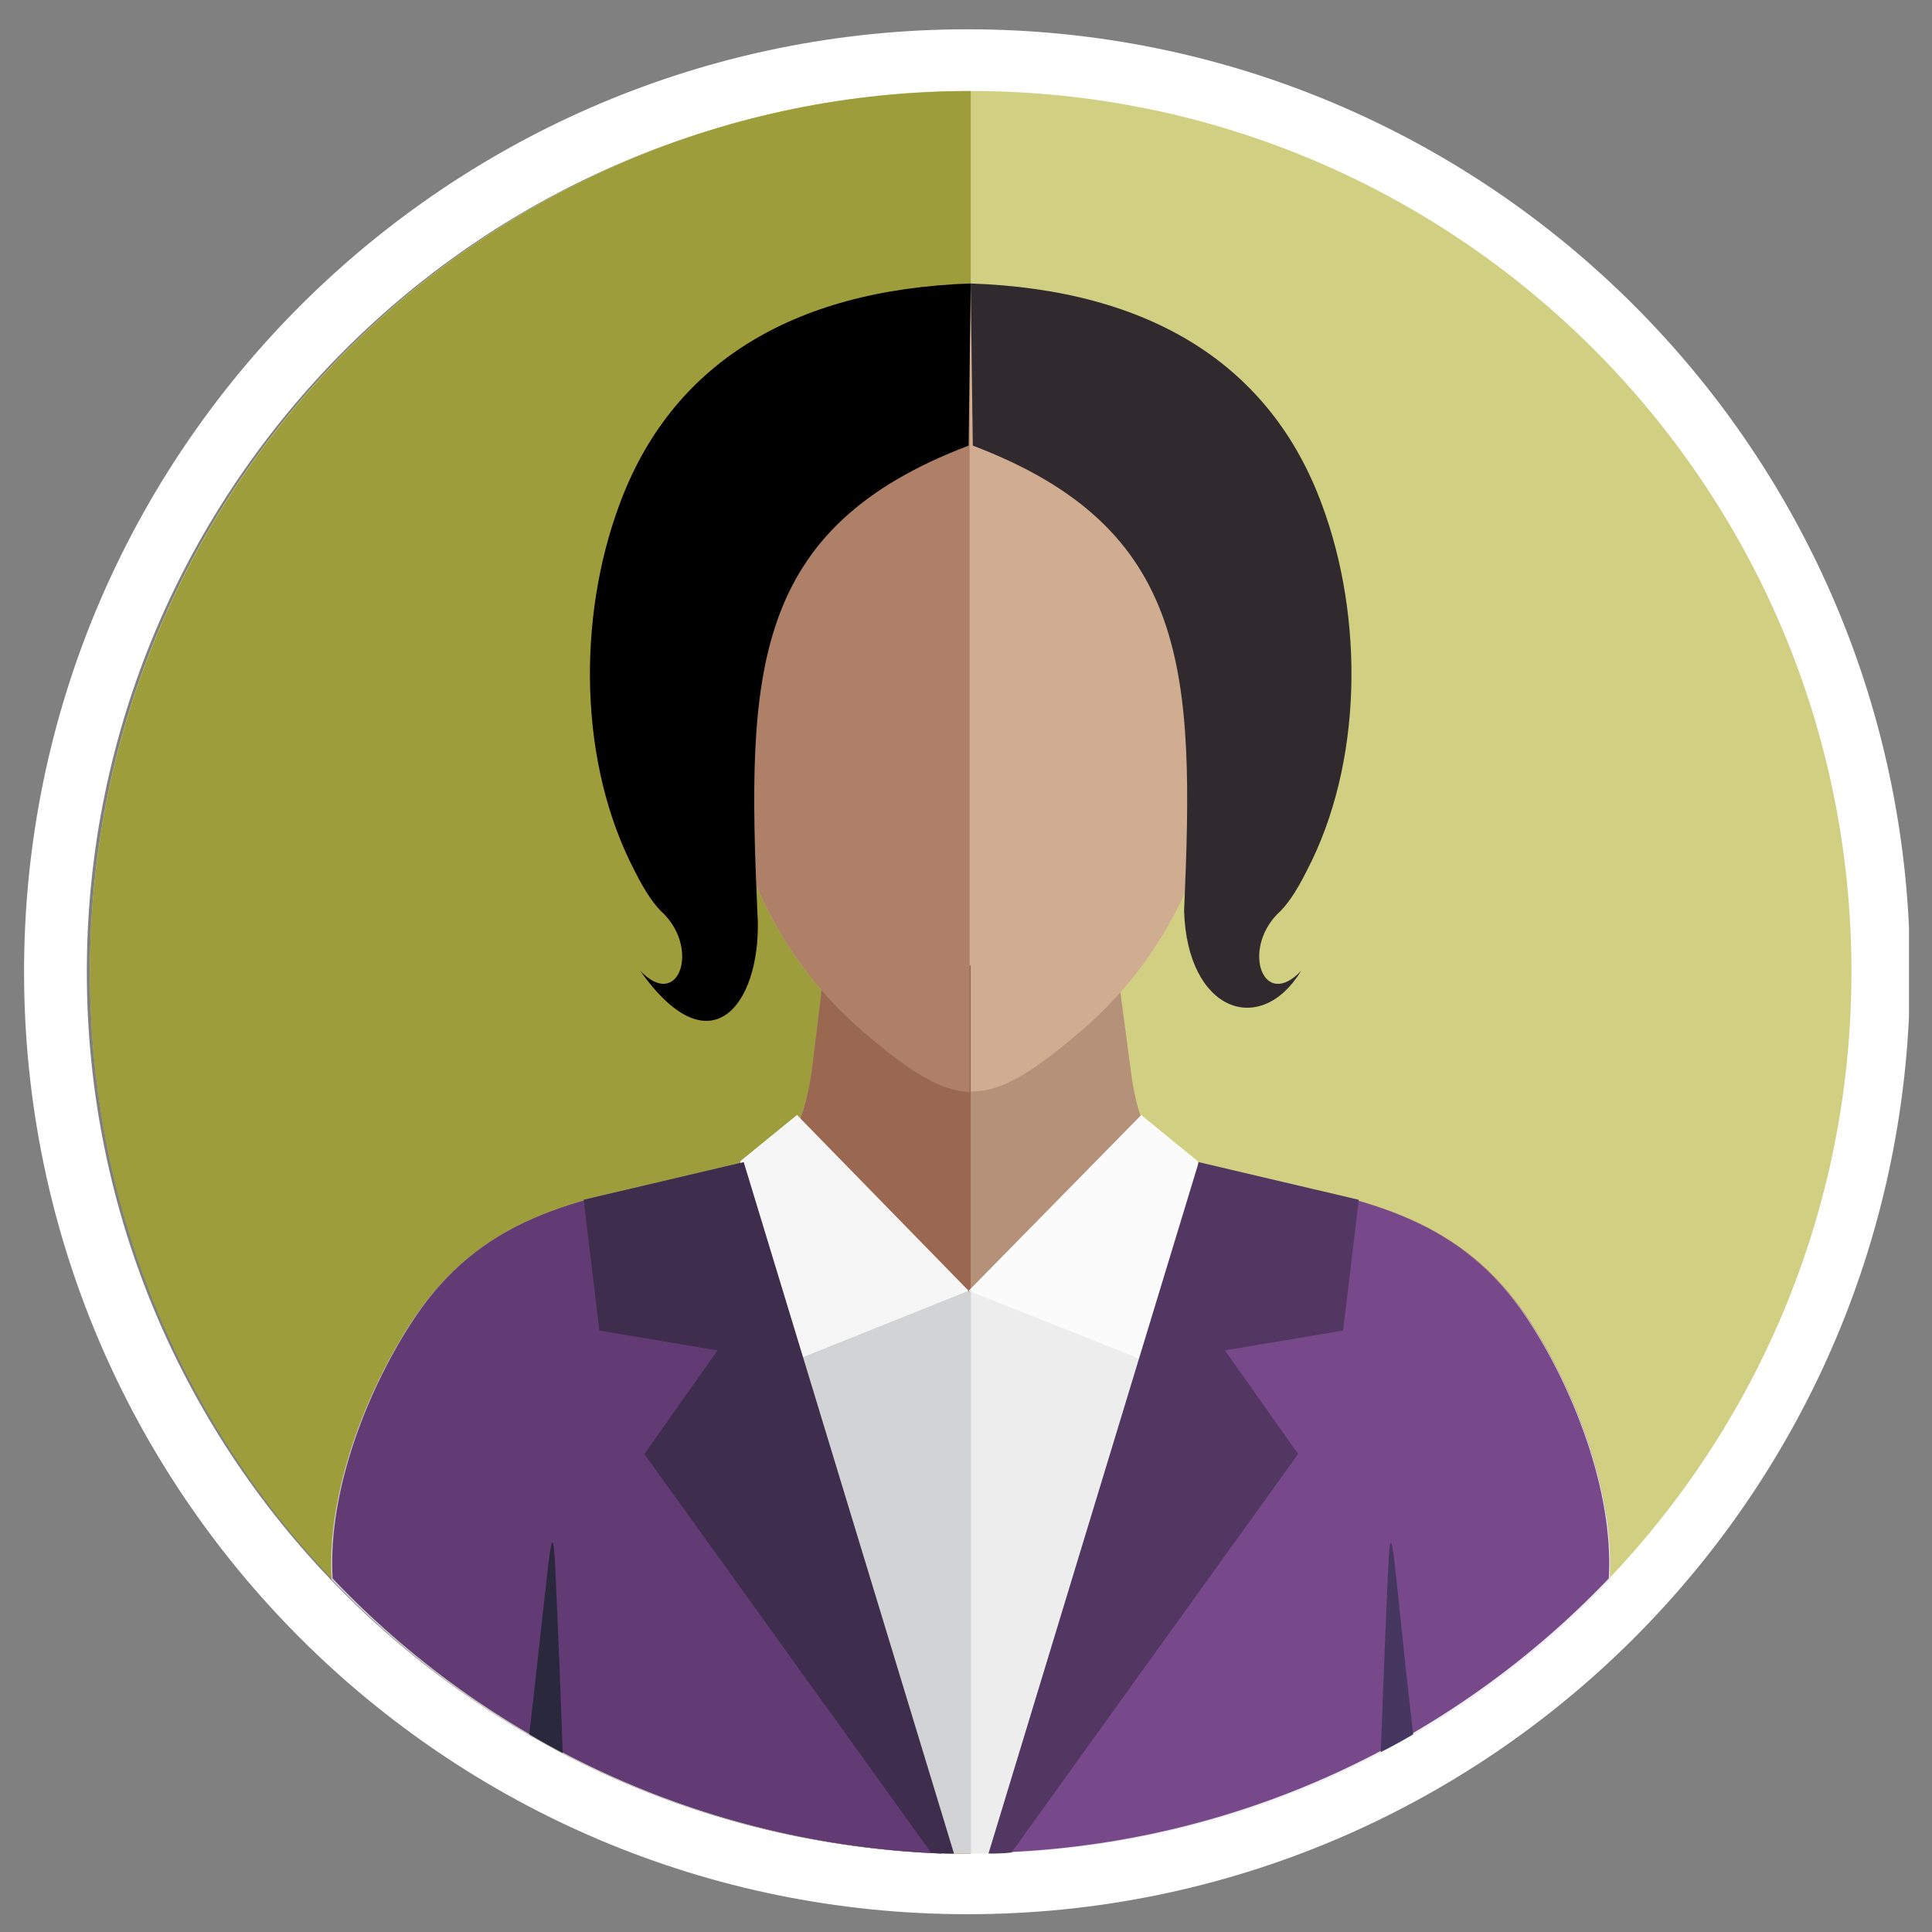 <?xml version="1.0" encoding="utf-8"?>
<!-- Generator: Adobe Illustrator 25.4.1, SVG Export Plug-In . SVG Version: 6.00 Build 0)  -->
<svg version="1.1" id="Layer_1" xmlns="http://www.w3.org/2000/svg" xmlns:xlink="http://www.w3.org/1999/xlink" x="0px" y="0px"
	 viewBox="0 0 184.7 184.7" style="enable-background:new 0 0 184.7 184.7;" xml:space="preserve">
<rect x="0" y="0" width="184.7" height="184.7" fill="#808080" stroke="none"/>
<style type="text/css">
	.st0{clip-path:url(#SVGID_00000175299097206820623530000002707220124582113209_);fill:none;stroke:#FFFFFF;stroke-width:6;}
	.st1{clip-path:url(#SVGID_00000175299097206820623530000002707220124582113209_);fill:#D1D082;}
	.st2{clip-path:url(#SVGID_00000175299097206820623530000002707220124582113209_);fill:#9D9E3B;}
	.st3{clip-path:url(#SVGID_00000175299097206820623530000002707220124582113209_);fill:#B49178;}
	.st4{clip-path:url(#SVGID_00000175299097206820623530000002707220124582113209_);fill:#EDEDEE;}
	.st5{clip-path:url(#SVGID_00000175299097206820623530000002707220124582113209_);fill:#77498A;}
	.st6{clip-path:url(#SVGID_00000175299097206820623530000002707220124582113209_);fill:#313957;}
	.st7{clip-path:url(#SVGID_00000175299097206820623530000002707220124582113209_);fill:#463760;}
	.st8{fill:#F6F6F6;}
	.st9{fill:#FBFBFB;}
	.st10{clip-path:url(#SVGID_00000110442724901640760470000005464016858539537562_);fill:#5F6EA3;}
	.st11{clip-path:url(#SVGID_00000110442724901640760470000005464016858539537562_);fill:#523762;}
	.st12{clip-path:url(#SVGID_00000110442724901640760470000005464016858539537562_);fill:#D0AC91;}
	.st13{clip-path:url(#SVGID_00000110442724901640760470000005464016858539537562_);fill:#B5742B;}
	.st14{clip-path:url(#SVGID_00000110442724901640760470000005464016858539537562_);fill:#9A6851;}
	.st15{clip-path:url(#SVGID_00000110442724901640760470000005464016858539537562_);fill:#D1D3D4;}
	.st16{clip-path:url(#SVGID_00000110442724901640760470000005464016858539537562_);fill:#633B74;}
	.st17{clip-path:url(#SVGID_00000110442724901640760470000005464016858539537562_);fill:#29283D;}
	.st18{clip-path:url(#SVGID_00000057846256445926045500000004526572042693290401_);fill:#3E2D4C;}
	.st19{clip-path:url(#SVGID_00000057846256445926045500000004526572042693290401_);fill:#AE8067;}
	.st20{fill:#B5742B;}
	.st21{clip-path:url(#SVGID_00000145049404783129496060000015038371340108615062_);fill:#302A2F;}
	.st22{clip-path:url(#SVGID_00000145049404783129496060000015038371340108615062_);}
</style>
<g>
	<defs>
		<rect id="SVGID_1_" x="2.3" y="2.8" width="180.2" height="180.2"/>
	</defs>
	<clipPath id="SVGID_00000000926905601636112560000017521767840393813925_">
		<use xlink:href="#SVGID_1_"  style="overflow:visible;"/>
	</clipPath>
	
		<path style="clip-path:url(#SVGID_00000000926905601636112560000017521767840393813925_);fill:none;stroke:#FFFFFF;stroke-width:6;" d="
		M92.5,180c48.1,0,87.1-39,87.1-87.1c0-48.1-39-87.1-87.1-87.1S5.3,44.8,5.3,92.9C5.3,141,44.3,180,92.5,180z"/>
	<path style="clip-path:url(#SVGID_00000000926905601636112560000017521767840393813925_);fill:#D1D082;" d="M92.8,8.7
		c46.5,0,84.2,37.7,84.2,84.2s-37.7,84.2-84.2,84.2c-46.5,0-84.2-37.7-84.2-84.2S46.3,8.7,92.8,8.7"/>
	<path style="clip-path:url(#SVGID_00000000926905601636112560000017521767840393813925_);fill:#9D9E3B;" d="M92.8,8.7L92.8,8.7
		l0,168.5h0c-46.5,0-84.2-37.7-84.2-84.2S46.3,8.7,92.8,8.7"/>
	<path style="clip-path:url(#SVGID_00000000926905601636112560000017521767840393813925_);fill:#B49178;" d="M78.9,91.8l8.1,0.5h0
		c6.6,0,13-0.1,19.7-0.5l1.4,10.5c0.7,5.5,2.3,9.2,8.1,9.9c14.4,1.9,23.4,4.3,29.8,13.7c4.5,6.7,8.4,16.7,7.9,25
		c-15.3,16.1-37,26.2-61.1,26.2c-24,0-45.7-10.1-61-26.2c-0.5-8.4,3.4-18.3,7.9-25c6.4-9.4,15.3-11.8,29.8-13.7
		c5.7-0.8,7.3-4.5,8.1-9.9L78.9,91.8z"/>
	<path style="clip-path:url(#SVGID_00000000926905601636112560000017521767840393813925_);fill:#EDEDEE;" d="M109.4,106.9
		c1.1,3.1,2.7,4.8,6.8,5.4c14.4,1.9,23.4,4.3,29.8,13.7c4.5,6.7,8.4,16.7,7.9,25c-15.3,16.1-37,26.2-61.1,26.2
		c-24,0-45.7-10.1-61-26.2c-0.5-8.4,3.4-18.3,7.9-25c6.4-9.4,15.3-11.8,29.8-13.7c3.7-0.5,5.6-2.2,6.8-4.7l16.4,15.9L109.4,106.9z"
		/>
	<path style="clip-path:url(#SVGID_00000000926905601636112560000017521767840393813925_);fill:#77498A;" d="M31.8,150.9
		c-0.5-8.4,3.4-18.3,7.9-25c6.1-9,14.6-11.6,28-13.4l15.6,52.4l6.7,12.3C67.1,176.3,46.5,166.4,31.8,150.9 M118.3,112.5
		c13.2,1.9,21.6,4.5,27.6,13.4c4.5,6.7,8.4,16.7,7.9,25c-14.8,15.5-35.4,25.4-58.3,26.2l6.4-12L118.3,112.5z"/>
	<path style="clip-path:url(#SVGID_00000000926905601636112560000017521767840393813925_);fill:#313957;" d="M53.8,167.6l-0.3-8
		c-0.7-16.4-0.4-16-2.2,0l-0.7,6.2C51.6,166.4,52.7,167,53.8,167.6"/>
	<path style="clip-path:url(#SVGID_00000000926905601636112560000017521767840393813925_);fill:#463760;" d="M132,167.5l0.3-7.9
		c0.7-16.3,0.4-16,2.1,0l0.7,6.2C134.1,166.4,133,167,132,167.5"/>
</g>
<polygon class="st8" points="70.8,111 76.2,106.6 92.6,123.4 68.4,133.1 "/>
<polygon class="st9" points="114.5,111 109.1,106.6 92.6,123.4 117,133.1 "/>
<g>
	<defs>
		<rect id="SVGID_00000011716107705849751400000017869211957585619845_" x="2.3" y="2.8" width="180.2" height="180.2"/>
	</defs>
	<clipPath id="SVGID_00000147914605597828777500000016356404881916422074_">
		<use xlink:href="#SVGID_00000011716107705849751400000017869211957585619845_"  style="overflow:visible;"/>
	</clipPath>
	<path style="clip-path:url(#SVGID_00000147914605597828777500000016356404881916422074_);fill:#5F6EA3;" d="M61.6,139l7-9.9
		l-11.3-1.9l-1.5-12.5l15.3-3.6l20.1,66.1c-0.7,0-1.4,0-2.2-0.1L61.6,139z"/>
	<path style="clip-path:url(#SVGID_00000147914605597828777500000016356404881916422074_);fill:#523762;" d="M124.1,139l-7-9.9
		l11.3-1.9l1.5-12.5l-15.3-3.6l-20.1,66.1c0.7,0,1.4,0,2.2-0.1L124.1,139z"/>
	<path style="clip-path:url(#SVGID_00000147914605597828777500000016356404881916422074_);fill:#D0AC91;" d="M68.9,72.9
		c2,11.8,6.9,20,13.7,25.8c8.9,7.6,11.8,7.5,20.7-0.1c6.8-5.8,11.7-13.9,13.7-25.7c0.8-5,2.1-8.9,3.4-14.1
		c4-15.8-9.6-29.4-27.7-31.7C75.7,28.8,62.2,43,65.5,58.8C66.6,64,68.1,67.9,68.9,72.9"/>
	<path style="clip-path:url(#SVGID_00000147914605597828777500000016356404881916422074_);fill:#B5742B;" d="M92.8,27.1
		c-17.2,0.6-28.7,7.8-33.6,21.2c-4,10.8-3.9,24.7,1.5,35c1,2,1.9,3.3,2.8,4.1c3.4,3.5,1.3,9.2-2.3,5.4c7,9.9,11.8,2.7,11.2-5.7
		c-1-22.8-0.6-36.6,20.2-44.5L92.8,27.1z"/>
	<path style="clip-path:url(#SVGID_00000147914605597828777500000016356404881916422074_);fill:#9A6851;" d="M78.9,91.8l8.1,0.5h0
		c2,0,3.9,0,5.8,0v84.9h0c-24,0-45.7-10.1-61-26.2c-0.5-8.4,3.4-18.3,7.9-25c6.4-9.4,15.3-11.8,29.8-13.7c5.7-0.8,7.3-4.5,8.1-9.9
		L78.9,91.8z"/>
	<path style="clip-path:url(#SVGID_00000147914605597828777500000016356404881916422074_);fill:#D1D3D4;" d="M92.8,177.2L92.8,177.2
		c-24,0-45.7-10.1-61.1-26.2c-0.5-8.4,3.4-18.3,7.9-25c6.4-9.4,15.3-11.8,29.8-13.7c3.7-0.5,5.6-2.2,6.8-4.7l16.4,15.9l0.2-0.2
		V177.2z"/>
	<path style="clip-path:url(#SVGID_00000147914605597828777500000016356404881916422074_);fill:#633B74;" d="M31.8,150.9
		c-0.5-8.4,3.4-18.3,7.9-25c6.1-9,14.6-11.6,28-13.4l15.6,52.4l6.7,12.3C67.1,176.3,46.5,166.4,31.8,150.9"/>
	<path style="clip-path:url(#SVGID_00000147914605597828777500000016356404881916422074_);fill:#29283D;" d="M53.8,167.6l-0.3-8
		c-0.7-16.4-0.4-16-2.2,0l-0.7,6.2C51.6,166.4,52.7,167,53.8,167.6"/>
</g>
<polygon class="st8" points="70.8,111 76.2,106.6 92.6,123.4 68.4,133.1 "/>
<polygon class="st8" points="92.6,123.4 92.8,123.5 92.8,123.2 "/>
<g>
	<defs>
		<rect id="SVGID_00000020371802506654592010000009979723273392852914_" x="2.3" y="2.8" width="180.2" height="180.2"/>
	</defs>
	<clipPath id="SVGID_00000183927296219616034510000005892866904536734088_">
		<use xlink:href="#SVGID_00000020371802506654592010000009979723273392852914_"  style="overflow:visible;"/>
	</clipPath>
	<path style="clip-path:url(#SVGID_00000183927296219616034510000005892866904536734088_);fill:#3E2D4C;" d="M61.6,139l7-9.9
		l-11.3-1.9l-1.5-12.5l15.3-3.6l20.1,66.1c-0.7,0-1.4,0-2.2-0.1L61.6,139z"/>
	<path style="clip-path:url(#SVGID_00000183927296219616034510000005892866904536734088_);fill:#AE8067;" d="M68.9,72.9
		c2,11.8,6.9,20,13.7,25.8c4.3,3.7,7.3,5.6,10.1,5.7V27.1h0C75.7,28.8,62.2,43,65.5,58.8C66.6,64,68.1,67.9,68.9,72.9"/>
</g>
<polygon class="st20" points="92.8,27.1 92.8,27.2 92.8,27.1 "/>
<g>
	<defs>
		<rect id="SVGID_00000044874062969826360560000014238061403181933454_" x="2.3" y="2.8" width="180.2" height="180.2"/>
	</defs>
	<clipPath id="SVGID_00000065782951679633318620000006888280826752948898_">
		<use xlink:href="#SVGID_00000044874062969826360560000014238061403181933454_"  style="overflow:visible;"/>
	</clipPath>
	<path style="clip-path:url(#SVGID_00000065782951679633318620000006888280826752948898_);fill:#302A2F;" d="M92.8,27.1
		c17.2,0.6,28.7,7.8,33.6,21.2c4,10.8,3.9,24.7-1.5,35c-1,2-1.9,3.3-2.8,4.1c-3.4,3.5-1.3,9.2,2.3,5.4c-3.9,6.4-10.9,3.9-11.2-5.7
		c1-22.8,0.6-36.6-20.2-44.5L92.8,27.1z"/>
	<path style="clip-path:url(#SVGID_00000065782951679633318620000006888280826752948898_);" d="M92.8,27.1
		c-17.2,0.6-28.7,7.8-33.6,21.2c-4,10.8-3.9,24.7,1.5,35c1,2,1.9,3.3,2.8,4.1c3.4,3.5,1.3,9.2-2.3,5.4c7,9.9,11.8,2.7,11.2-5.7
		c-1-22.8-0.6-36.6,20.2-44.5L92.8,27.1z"/>
</g>
</svg>
